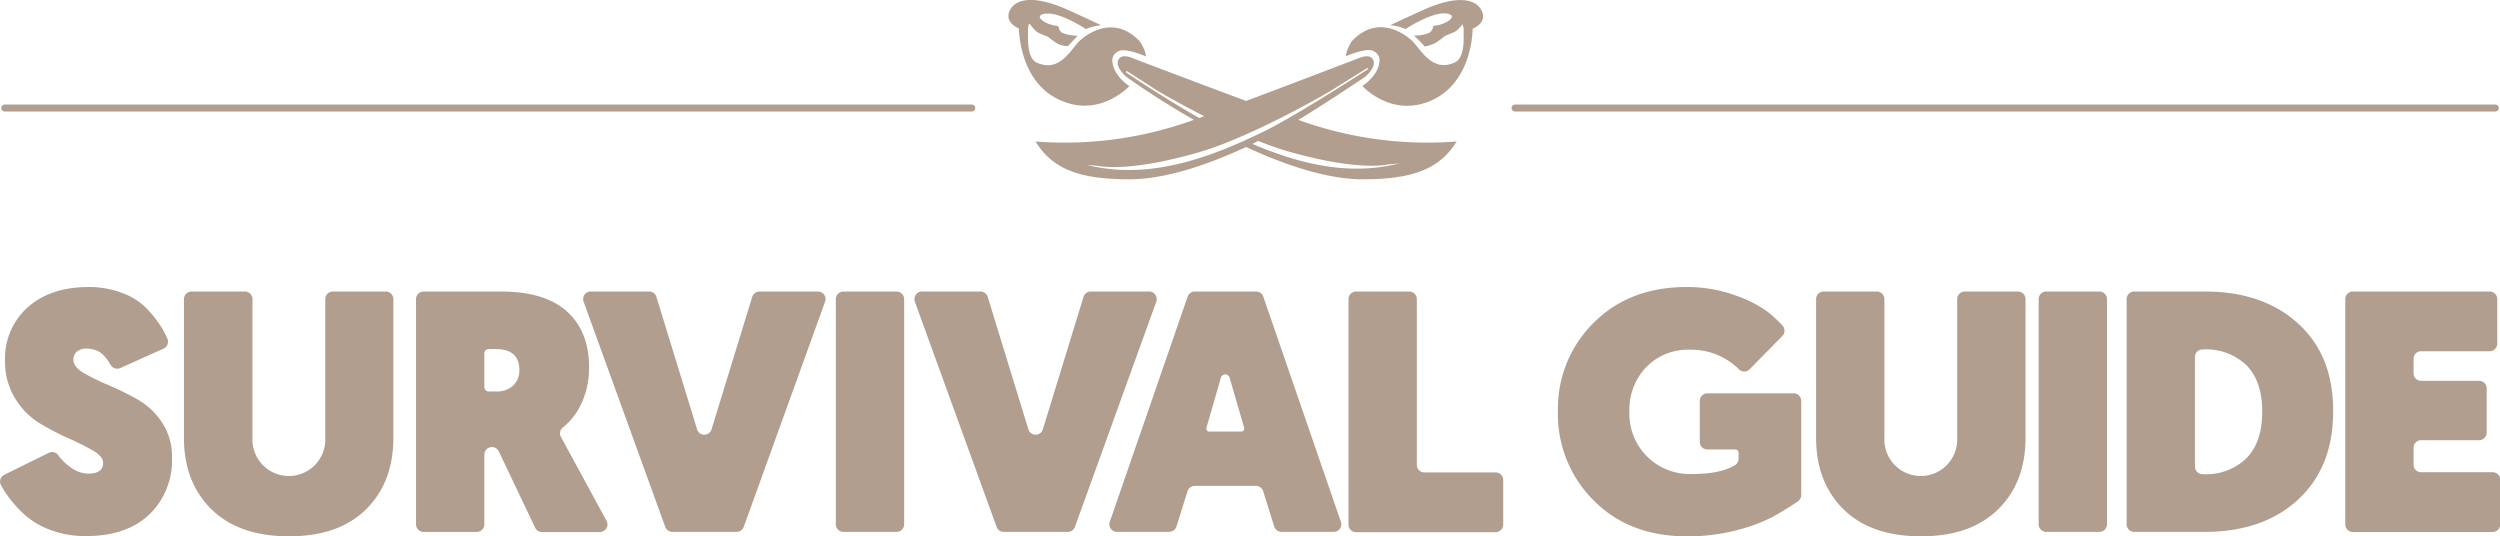 <?xml version="1.0" encoding="UTF-8"?> <svg xmlns="http://www.w3.org/2000/svg" viewBox="0 0 430.26 92.3"><defs><style>.cls-1{fill:#b29e8f;}.cls-2{fill:none;stroke:#b29e8f;stroke-linecap:round;stroke-miterlimit:10;stroke-width:1.2px;}</style></defs><g id="Layer_2" data-name="Layer 2"><g id="Layer_3" data-name="Layer 3"><path class="cls-1" d="M.74,81.71,8.4,77.93a1.29,1.29,0,0,1,1.62.4,9,9,0,0,0,2,2,5.26,5.26,0,0,0,3.13,1.18c1.73,0,2.6-.61,2.6-1.83q0-1.12-1.74-2.13a45.44,45.44,0,0,0-4.2-2.1,46.58,46.58,0,0,1-4.93-2.57,12.55,12.55,0,0,1-4.23-4.25A11.87,11.87,0,0,1,.87,62.17,11.77,11.77,0,0,1,4.8,52.86q3.93-3.45,10.37-3.46a16.12,16.12,0,0,1,6,1.07,11.38,11.38,0,0,1,4.25,2.8,19.56,19.56,0,0,1,2.45,3.2,17.09,17.09,0,0,1,.91,1.75A1.32,1.32,0,0,1,28.15,60l-7.47,3.35A1.31,1.31,0,0,1,19,62.74l-.17-.28A9.21,9.21,0,0,0,18,61.34a3.6,3.6,0,0,0-1.33-1A4.47,4.47,0,0,0,14.88,60a2.41,2.41,0,0,0-1.66.53,1.77,1.77,0,0,0-.59,1.36q0,1.24,1.74,2.28a35.4,35.4,0,0,0,4.26,2.09,50.08,50.08,0,0,1,5,2.46,12.5,12.5,0,0,1,4.23,3.95,10.58,10.58,0,0,1,1.74,6.06,12.93,12.93,0,0,1-3.9,9.81q-3.9,3.72-10.93,3.72a16.86,16.86,0,0,1-6.27-1.12,13.63,13.63,0,0,1-4.61-2.87,21.72,21.72,0,0,1-2.77-3.22,13.21,13.21,0,0,1-1-1.65A1.3,1.3,0,0,1,.74,81.71Z"></path><path class="cls-1" d="M63,87.66q-4.72,4.65-13.29,4.64t-13.3-4.64Q31.65,83,31.66,75.34V51.48A1.31,1.31,0,0,1,33,50.17h9.15a1.31,1.31,0,0,1,1.3,1.31V75.4a6.27,6.27,0,1,0,12.53,0V51.48a1.31,1.31,0,0,1,1.31-1.31H66.4a1.31,1.31,0,0,1,1.3,1.31V75.34Q67.7,83,63,87.66Z"></path><path class="cls-1" d="M71.6,90.23V51.48a1.31,1.31,0,0,1,1.31-1.31H86.2q7.56,0,11.37,3.43t3.81,9.63A14.28,14.28,0,0,1,100,69.58a11.24,11.24,0,0,1-3.14,4,1.28,1.28,0,0,0-.32,1.62l7.85,14.44a1.31,1.31,0,0,1-1.15,1.93H93.28a1.31,1.31,0,0,1-1.18-.75L85.84,77.68a1.31,1.31,0,0,0-1.18-.74h0a1.3,1.3,0,0,0-1.3,1.3v12a1.31,1.31,0,0,1-1.31,1.31H72.91A1.31,1.31,0,0,1,71.6,90.23ZM83.36,66.65a.72.72,0,0,0,.72.72h1.23a4.14,4.14,0,0,0,3-1,3.58,3.58,0,0,0,1.07-2.69q0-3.6-4.08-3.6H84.08a.72.72,0,0,0-.72.72Z"></path><path class="cls-1" d="M126.72,91.54h-11a1.32,1.32,0,0,1-1.23-.86L100.44,51.92a1.3,1.3,0,0,1,1.23-1.75h10.06a1.3,1.3,0,0,1,1.24.92l7,22.8a1.3,1.3,0,0,0,2.49,0l7-22.8a1.32,1.32,0,0,1,1.25-.92h10.06A1.3,1.3,0,0,1,142,51.92L128,90.68A1.32,1.32,0,0,1,126.72,91.54Z"></path><path class="cls-1" d="M143.85,90.23V51.48a1.31,1.31,0,0,1,1.31-1.31h9.15a1.31,1.31,0,0,1,1.3,1.31V90.23a1.31,1.31,0,0,1-1.3,1.31h-9.15A1.31,1.31,0,0,1,143.85,90.23Z"></path><path class="cls-1" d="M183.74,91.54h-11a1.3,1.3,0,0,1-1.22-.86L157.45,51.92a1.31,1.31,0,0,1,1.23-1.75h10.06a1.31,1.31,0,0,1,1.25.92l7,22.8a1.3,1.3,0,0,0,2.49,0l7-22.8a1.3,1.3,0,0,1,1.24-.92H197.8A1.31,1.31,0,0,1,199,51.92L185,90.68A1.3,1.3,0,0,1,183.74,91.54Z"></path><path class="cls-1" d="M216.11,83.62H205.62a1.3,1.3,0,0,0-1.24.91l-1.91,6.09a1.32,1.32,0,0,1-1.25.92h-9A1.31,1.31,0,0,1,191,89.8l13.4-38.75a1.3,1.3,0,0,1,1.23-.88h10.55a1.31,1.31,0,0,1,1.24.88L230.77,89.8a1.3,1.3,0,0,1-1.23,1.74h-9a1.31,1.31,0,0,1-1.24-.92l-1.91-6.09A1.31,1.31,0,0,0,216.11,83.62Zm-2-10.05L211.62,65a.78.78,0,0,0-1.5,0l-2.49,8.62a.5.5,0,0,0,.48.65h5.51A.51.51,0,0,0,214.11,73.57Z"></path><path class="cls-1" d="M232.08,90.23V51.48a1.31,1.31,0,0,1,1.31-1.31h9.15a1.31,1.31,0,0,1,1.3,1.31V80a1.3,1.3,0,0,0,1.3,1.3h12.27a1.31,1.31,0,0,1,1.3,1.31v7.67a1.31,1.31,0,0,1-1.3,1.31h-24A1.31,1.31,0,0,1,232.08,90.23Z"></path><path class="cls-1" d="M290.28,92.3q-9.87,0-16-6.17a20.88,20.88,0,0,1-6.15-15.34,20.7,20.7,0,0,1,6.15-15.24q6.15-6.15,16-6.15a24.05,24.05,0,0,1,8.25,1.39,21.25,21.25,0,0,1,5.73,2.9A23.68,23.68,0,0,1,306.75,56a1.32,1.32,0,0,1,0,1.83l-5.64,5.73a1.29,1.29,0,0,1-1.83,0,11.62,11.62,0,0,0-8.4-3.37,10,10,0,0,0-7.56,3,10.55,10.55,0,0,0-2.89,7.62,10.36,10.36,0,0,0,10.87,10.76q4.81,0,7.27-1.5a1.31,1.31,0,0,0,.65-1.13v-1a.58.58,0,0,0-.58-.58h-4.8a1.3,1.3,0,0,1-1.3-1.3V69a1.31,1.31,0,0,1,1.3-1.31h14.83A1.31,1.31,0,0,1,310,69v16.2a1.36,1.36,0,0,1-.57,1.09Q306.86,88,305,89a28.92,28.92,0,0,1-6,2.22A32.9,32.9,0,0,1,290.28,92.3Z"></path><path class="cls-1" d="M343.88,87.66q-4.72,4.65-13.3,4.64t-13.29-4.64q-4.73-4.64-4.73-12.32V51.48a1.31,1.31,0,0,1,1.31-1.31H323a1.31,1.31,0,0,1,1.31,1.31V75.4a6.27,6.27,0,1,0,12.53,0V51.48a1.31,1.31,0,0,1,1.3-1.31h9.15a1.31,1.31,0,0,1,1.31,1.31V75.34Q348.61,83,343.88,87.66Z"></path><path class="cls-1" d="M350.86,90.23V51.48a1.31,1.31,0,0,1,1.3-1.31h9.15a1.31,1.31,0,0,1,1.31,1.31V90.23a1.31,1.31,0,0,1-1.31,1.31h-9.15A1.31,1.31,0,0,1,350.86,90.23Z"></path><path class="cls-1" d="M366,90.23V51.48a1.31,1.31,0,0,1,1.3-1.31h12.17q10,0,16.07,5.53t6,15.15q0,9.53-6,15.1t-16.1,5.59H367.32A1.31,1.31,0,0,1,366,90.23Zm11.76-9.93a1.31,1.31,0,0,0,1.3,1.31h.17a9.92,9.92,0,0,0,7.39-2.75q2.72-2.74,2.72-8t-2.72-8a10,10,0,0,0-7.39-2.72h-.17a1.3,1.3,0,0,0-1.3,1.3Z"></path><path class="cls-1" d="M403.63,90.23V51.48a1.31,1.31,0,0,1,1.3-1.31h23.55a1.31,1.31,0,0,1,1.31,1.31v7.67a1.31,1.31,0,0,1-1.31,1.3H416.67a1.28,1.28,0,0,0-1.28,1.28v2.53a1.28,1.28,0,0,0,1.28,1.28h10a1.3,1.3,0,0,1,1.3,1.3v7.61a1.31,1.31,0,0,1-1.3,1.31h-10A1.28,1.28,0,0,0,415.39,77V80a1.27,1.27,0,0,0,1.28,1.27H429a1.31,1.31,0,0,1,1.3,1.31v7.67a1.31,1.31,0,0,1-1.3,1.31h-24A1.31,1.31,0,0,1,403.63,90.23Z"></path><line class="cls-2" x1="260.74" y1="18.59" x2="429.45" y2="18.59"></line><line class="cls-2" x1="0.81" y1="18.59" x2="167.25" y2="18.59"></line><path class="cls-1" d="M193.89,12.2h0s0,0,0,0"></path><path class="cls-1" d="M182.45,17.24c-6.41-2.87-7-10.43-7.11-12.35,0,0-2.44-.93-1.62-2.94s3.89-3.08,10.3-.15,5.45,2.55,5.45,2.55a11.07,11.07,0,0,0-1.46.26,10.12,10.12,0,0,0-1.11.4s-3.57-2.38-6.13-2.66a6,6,0,0,0-.83,0c-.31,0-1.78.29-.41,1.27a5.14,5.14,0,0,0,2.38.82c.18,0,.26.14.32.33a1.37,1.37,0,0,0,.6.9,7.56,7.56,0,0,0,2.64.48l-1.7,1.8a4.76,4.76,0,0,1-1.69-.39,12.25,12.25,0,0,1-1.6-1.15c-.4-.24-1.74-.65-2.12-1a8.81,8.81,0,0,1-1.17-1.35c-.18.12-.23.55-.28.95a2.29,2.29,0,0,1,0,.25h0c0,.29,0,.61,0,1,0,1.7.19,3.9,1.49,4.5,4.15,1.94,6.06-2.68,7.62-3.92.38-.3,5.34-4.8,10.14.28,1.15,1.79,1.05,2.57,1.05,2.59s-3.71-1.68-4.86-.81a1.68,1.68,0,0,0-.88,1.86c.27,2.41,2.92,4.07,2.92,4.07C193.86,15.3,189.05,20.2,182.45,17.24Z"></path><path class="cls-1" d="M223.44,20.63c3.43-2,11.5-7.4,11.5-7.4s2.34-1.93,1.2-3.21c-.42-.48-1.28-.41-2.32,0-.83.32-13.19,5.05-19.36,7.35-8.37-3.12-18.65-7-19.48-7.35-1-.41-1.9-.48-2.32,0-1.14,1.28,1.2,3.21,1.2,3.21a136.71,136.71,0,0,0,11.61,7.39,64.83,64.83,0,0,1-27.25,3.73c2.79,4.54,7.15,6.51,16.11,6.51,6.19,0,13.46-2.47,20.13-5.56,6.66,3.09,13.93,5.56,20.13,5.56,8.95,0,13.31-2,16.11-6.51A65,65,0,0,1,223.44,20.63Zm-29.68-8.18c-.06.07.11-.2.14-.25l5,3.22C201,16.7,204,18.34,207.26,20l-.87.31C200.74,17.11,194.39,12.88,193.76,12.45ZM188,28.6,187,28.37c-.13,0,1.94.17,1.94.17s5,1.27,17.51-2.37c6.89-2,17.2-7.37,22.53-10.52.62-.38,6.42-4,6.42-4l0,.28c-3.34,2.16-13.15,8.37-17.59,10.55C208.61,27,198.41,30.84,188,28.6Zm51.75-.23c-8.33,1.8-16.55-.35-24.21-3.6l1-.51c1.7.67,3.32,1.26,4.79,1.69,12.47,3.63,17.51,2.36,17.51,2.36s2.07-.2,2-.17Z"></path><path class="cls-1" d="M234.47,14.8s2.65-1.66,2.92-4.07a1.7,1.7,0,0,0-.88-1.86c-1.15-.87-4.86.81-4.86.81s-.11-.8,1-2.59c4.8-5.08,9.76-.58,10.14-.28,1.56,1.24,3.47,5.86,7.62,3.92,1.3-.6,1.53-2.8,1.49-4.5,0-.35,0-.67,0-1h0a2,2,0,0,0,0-.25,2.45,2.45,0,0,0-.22-.81,5.76,5.76,0,0,1-1,1.11c-.37.31-1.72.72-2.12,1a12.25,12.25,0,0,1-1.6,1.15,6.88,6.88,0,0,1-1.76.58,23.14,23.14,0,0,0-1.86-1.9A6.25,6.25,0,0,0,246,5.64a1.37,1.37,0,0,0,.6-.9c.06-.19.13-.33.32-.33a5.23,5.23,0,0,0,2.38-.82c1.36-1-.1-1.23-.42-1.27a5.88,5.88,0,0,0-.82,0C245.47,2.63,241.9,5,241.9,5a9.77,9.77,0,0,0-1.12-.4,10.77,10.77,0,0,0-1.45-.26s-1,.38,5.45-2.55S254.25,0,255.08,2s-1.62,2.94-1.62,2.94c-.06,1.92-.7,9.48-7.11,12.35C239.75,20.2,234.94,15.3,234.47,14.8Z"></path></g></g></svg> 